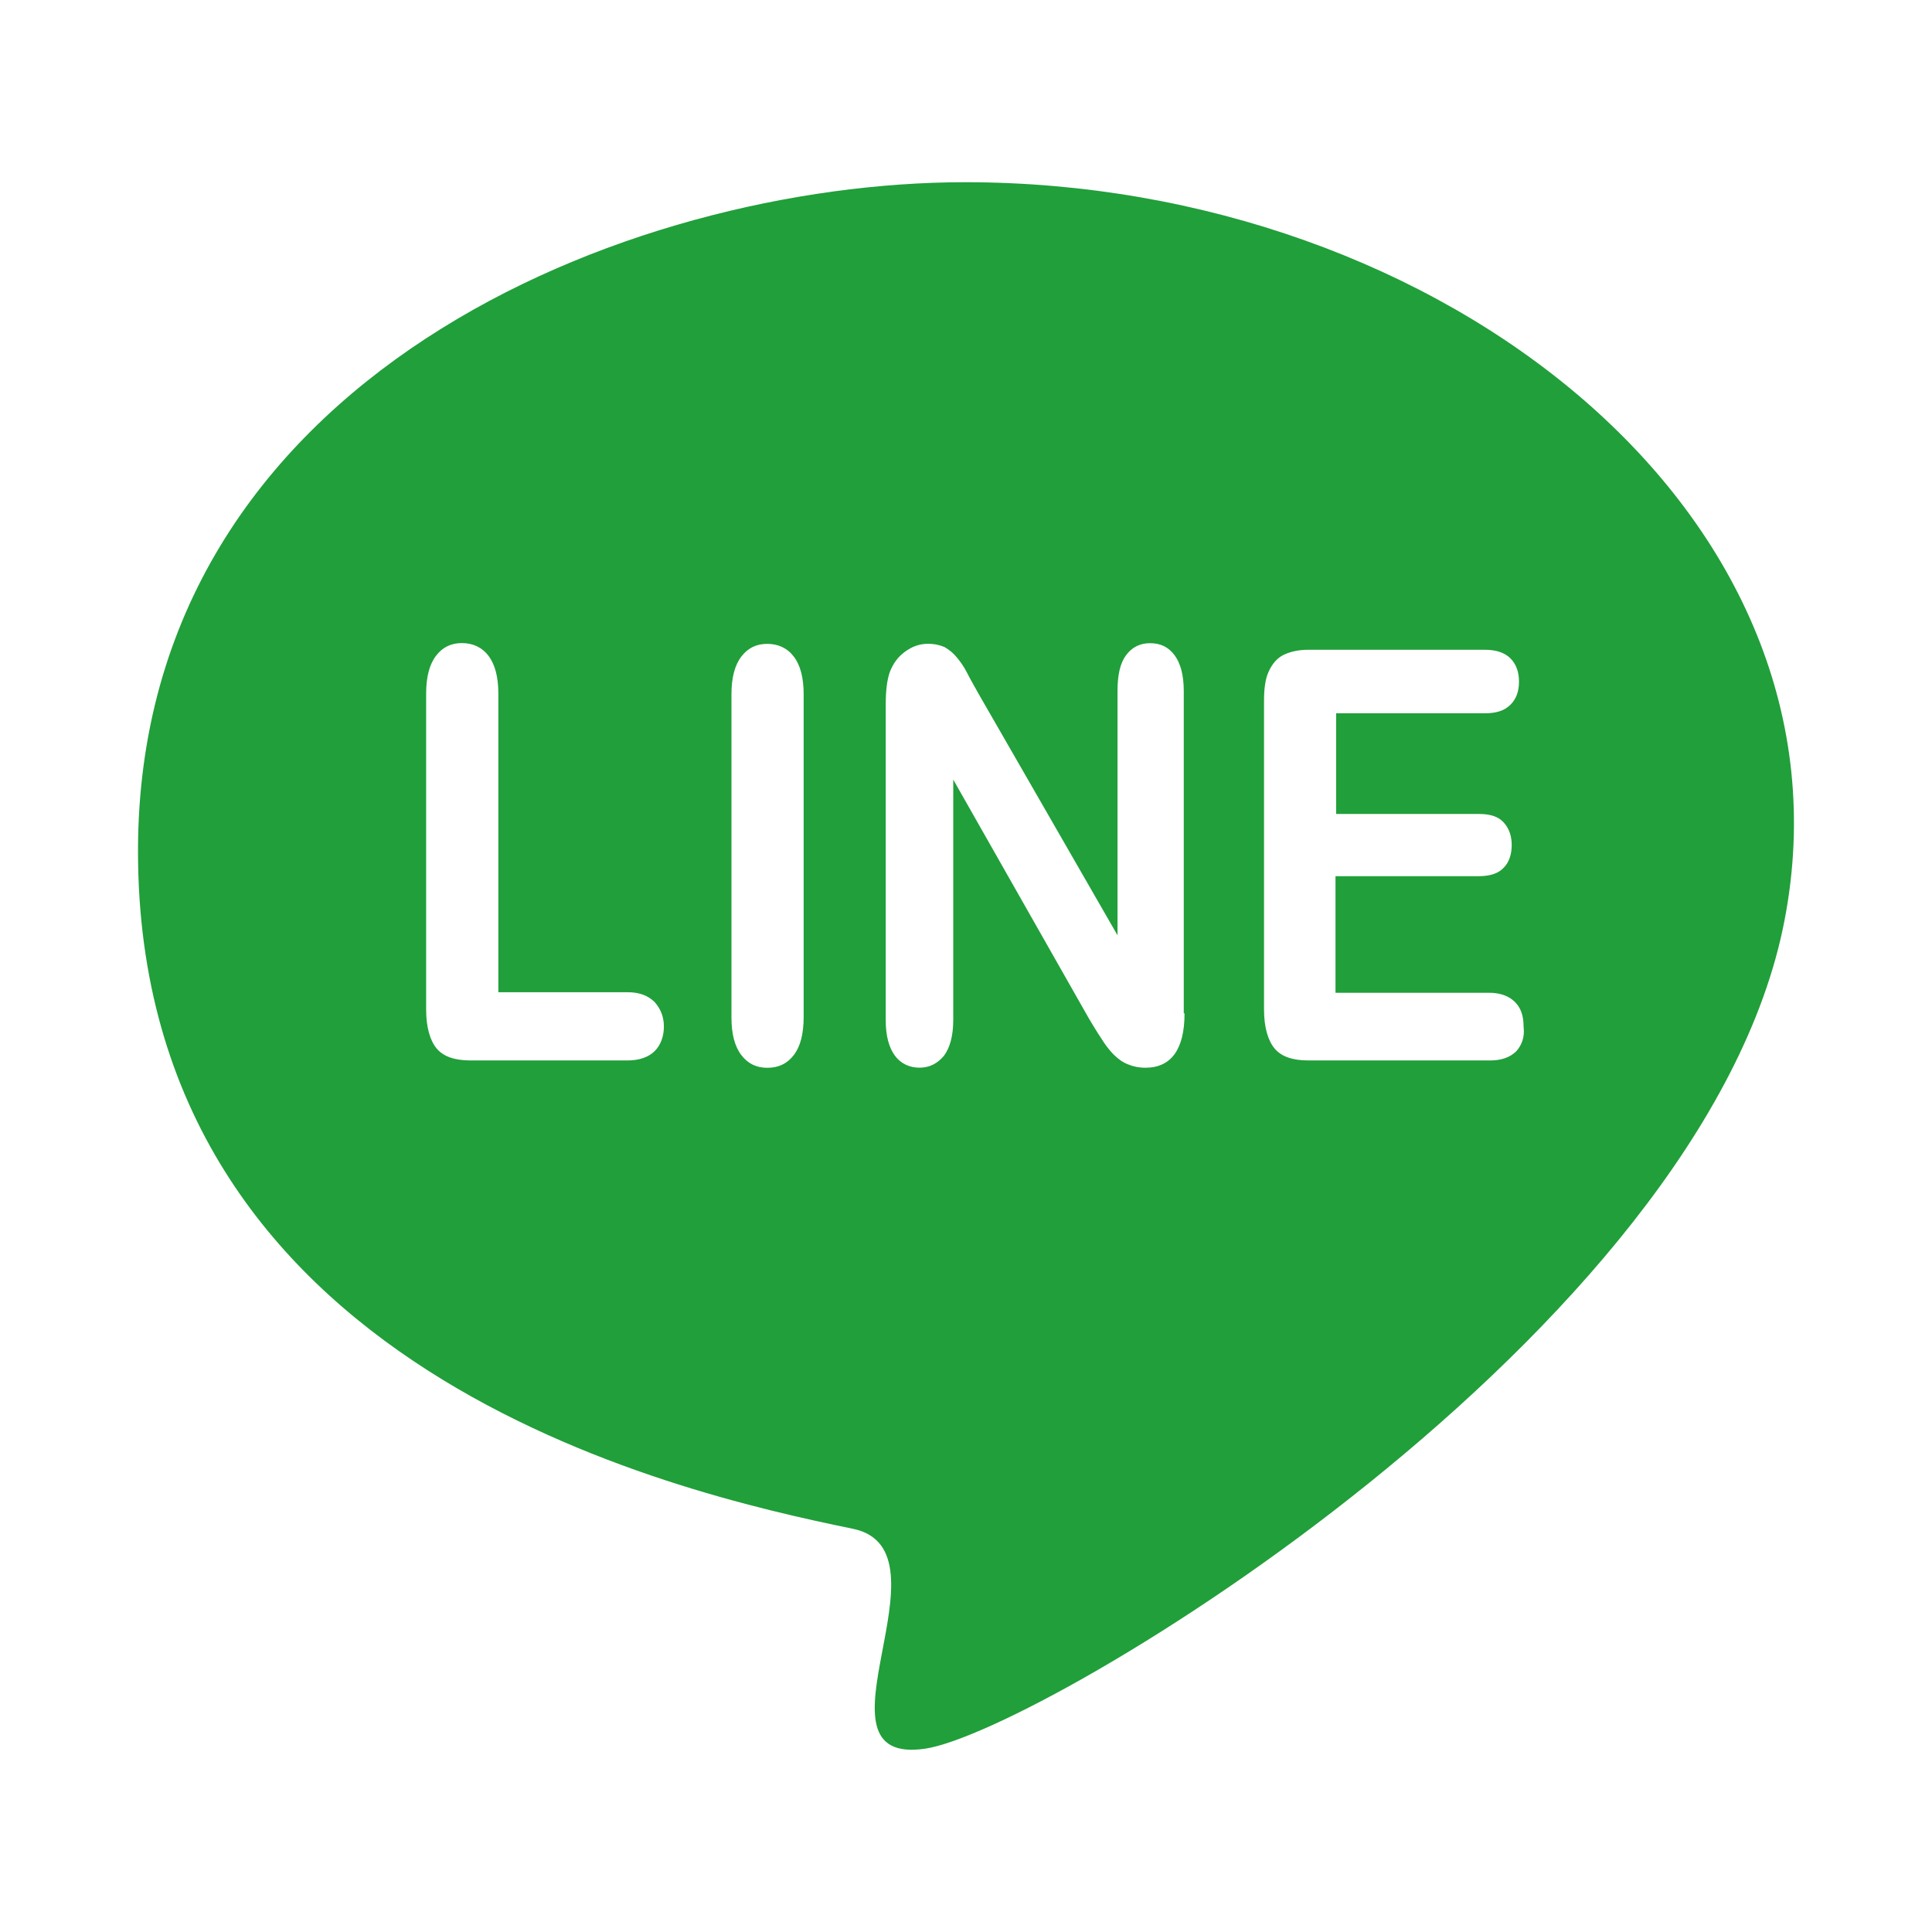 <?xml version="1.0" encoding="utf-8"?>
<!-- Generator: Adobe Illustrator 16.0.0, SVG Export Plug-In . SVG Version: 6.00 Build 0)  -->
<!DOCTYPE svg PUBLIC "-//W3C//DTD SVG 1.1//EN" "http://www.w3.org/Graphics/SVG/1.1/DTD/svg11.dtd">
<svg version="1.1" id="圖層_1" xmlns="http://www.w3.org/2000/svg" xmlns:xlink="http://www.w3.org/1999/xlink" x="0px" y="0px"
	 width="35px" height="35px" viewBox="0 0 35 35" enable-background="new 0 0 35 35" xml:space="preserve">
<path fill="#219F3A" d="M17.486,3.301C11.403,3.301,2.5,6.816,2.5,15.421c0,9.382,9.671,11.601,12.946,12.273
	c1.896,0.385-0.924,4.32,1.32,3.984c2.124-0.324,14.123-7.512,15.563-15.009C33.745,9.325,26.114,3.301,17.486,3.301L17.486,3.301z
	 M11.859,19.043c-0.108,0.107-0.276,0.168-0.492,0.168H8.523c-0.288,0-0.492-0.072-0.612-0.216c-0.12-0.144-0.191-0.384-0.191-0.708
	v-5.724c0-0.3,0.06-0.528,0.18-0.684c0.12-0.157,0.275-0.229,0.468-0.229c0.191,0,0.36,0.071,0.48,0.229
	c0.119,0.155,0.18,0.384,0.18,0.684v5.412h2.34c0.216,0,0.372,0.06,0.492,0.179c0.107,0.121,0.167,0.264,0.167,0.444
	S11.967,18.936,11.859,19.043L11.859,19.043z M14.559,18.419c0,0.313-0.06,0.541-0.18,0.696c-0.12,0.156-0.276,0.229-0.48,0.229
	c-0.192,0-0.348-0.072-0.468-0.229c-0.12-0.155-0.18-0.382-0.18-0.682v-5.856c0-0.3,0.06-0.528,0.18-0.684
	c0.12-0.156,0.275-0.229,0.468-0.229s0.36,0.072,0.48,0.229c0.12,0.155,0.18,0.384,0.18,0.684V18.419z M21.459,18.359
	c0,0.648-0.24,0.984-0.709,0.984c-0.12,0-0.228-0.024-0.312-0.06c-0.096-0.036-0.18-0.096-0.265-0.181
	c-0.083-0.084-0.155-0.181-0.228-0.299c-0.072-0.107-0.144-0.228-0.216-0.348l-2.46-4.332v4.356c0,0.287-0.061,0.503-0.168,0.647
	c-0.12,0.144-0.265,0.216-0.444,0.216s-0.336-0.072-0.444-0.216c-0.107-0.144-0.167-0.36-0.167-0.635v-5.736
	c0-0.239,0.023-0.432,0.072-0.576c0.06-0.155,0.144-0.275,0.275-0.371c0.132-0.097,0.264-0.145,0.42-0.145
	c0.12,0,0.216,0.024,0.3,0.06c0.084,0.049,0.156,0.108,0.216,0.181c0.061,0.071,0.132,0.168,0.192,0.288
	c0.06,0.12,0.132,0.239,0.204,0.372l2.52,4.38v-4.428c0-0.289,0.048-0.504,0.156-0.648s0.252-0.216,0.433-0.216
	c0.191,0,0.335,0.071,0.443,0.216s0.168,0.359,0.168,0.648v5.843H21.459z M27.47,19.043c-0.107,0.107-0.264,0.168-0.468,0.168h-3.3
	c-0.288,0-0.492-0.072-0.611-0.216c-0.12-0.144-0.192-0.384-0.192-0.708v-5.592c0-0.217,0.023-0.396,0.084-0.528
	c0.06-0.132,0.144-0.239,0.264-0.3c0.12-0.06,0.276-0.096,0.456-0.096h3.191c0.204,0,0.36,0.048,0.469,0.156
	c0.107,0.107,0.155,0.251,0.155,0.419c0,0.181-0.048,0.313-0.155,0.421c-0.108,0.107-0.252,0.155-0.469,0.155h-2.688v1.824h2.592
	c0.204,0,0.348,0.048,0.444,0.155c0.096,0.108,0.144,0.24,0.144,0.408c0,0.169-0.048,0.313-0.144,0.409
	c-0.097,0.107-0.252,0.155-0.456,0.155h-2.592v2.112h2.784c0.203,0,0.359,0.06,0.467,0.167c0.108,0.108,0.156,0.252,0.156,0.444
	C27.626,18.792,27.565,18.936,27.47,19.043L27.47,19.043z"/>
</svg>
